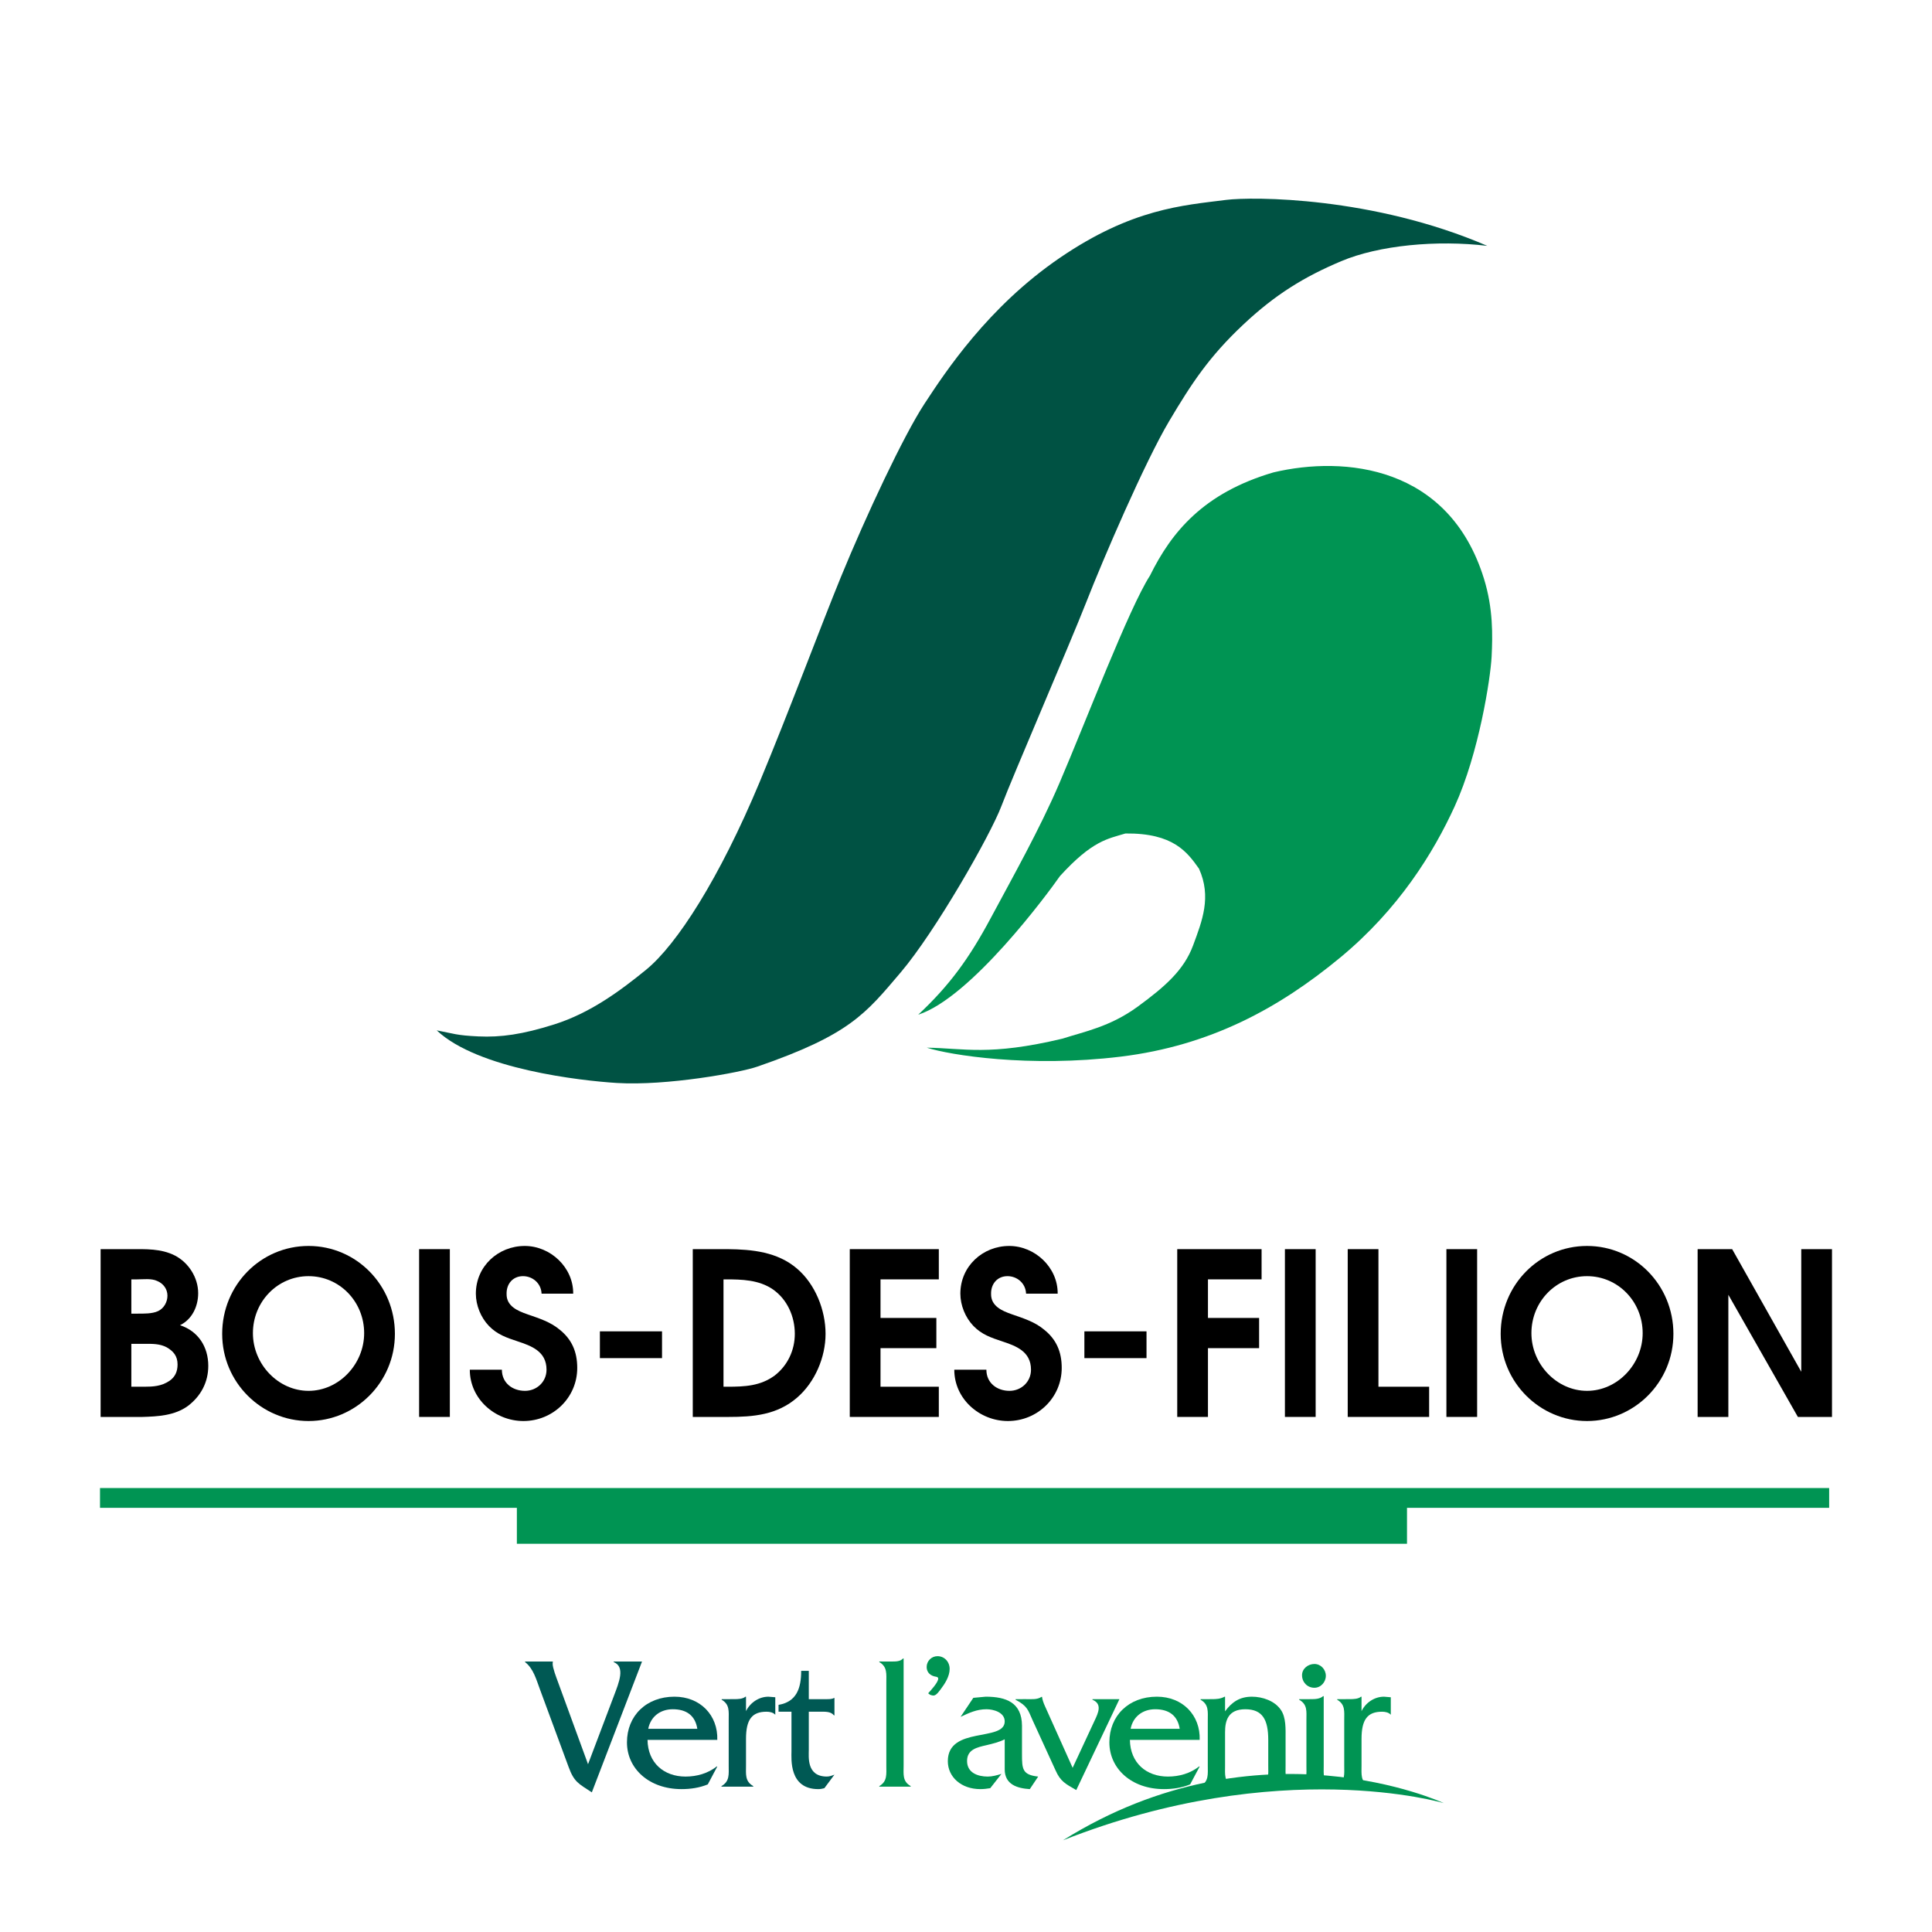 <?xml version="1.0" encoding="UTF-8"?> <!-- Generator: Adobe Illustrator 16.0.0, SVG Export Plug-In . SVG Version: 6.00 Build 0) --> <svg xmlns="http://www.w3.org/2000/svg" xmlns:xlink="http://www.w3.org/1999/xlink" version="1.1" id="Calque_1" x="0px" y="0px" width="500px" height="500px" viewBox="0 0 500 500" xml:space="preserve"> <rect x="25.882" y="385.104" fill="#009453" width="447.502" height="5.122"></rect> <rect x="133.765" y="389.265" fill="#009453" width="230.366" height="10.264"></rect> <g> <defs> <rect id="SVGID_1_" x="3.39" y="46.727" width="493.221" height="434.237"></rect> </defs> <clipPath id="SVGID_2_"> <use xlink:href="#SVGID_1_" overflow="visible"></use> </clipPath> <path clip-path="url(#SVGID_2_)" fill="#005243" d="M113.025,266.656c4.44,0.847,5.06,1.299,10.77,1.563 c5.799,0.27,11.403-0.493,19.69-3.121c9.224-2.923,16.958-8.607,23.733-14.136c7.943-6.491,18.956-23.588,29.4-48.626 c7.493-17.981,15.874-40.481,20.981-52.947c6.591-16.072,16.248-36.645,21.633-44.86c5.381-8.215,16.47-25.109,35.02-37.781 c18.7-12.774,31.829-13.583,43.042-15.011c6.821-0.863,38.016-0.892,67.618,11.891c-13.052-1.567-28.043-0.165-37.828,3.973 c-9.52,4.017-17.036,8.596-25.36,16.434c-8.769,8.25-13.238,15.013-19.136,24.933c-6.296,10.604-17.042,35.563-21.528,47.035 c-4.179,10.656-19.056,45.071-21.887,52.582c-2.833,7.514-17.064,32.466-26.083,43.084c-9.095,10.707-13.175,16.108-37.036,24.353 c-4.392,1.557-23.52,5.039-36.418,4.249C150.406,279.698,123.648,276.712,113.025,266.656"></path> <path clip-path="url(#SVGID_2_)" fill="#009453" d="M237.628,262.606c8.12-7.592,13.201-14.593,18.758-24.975 c5.538-10.347,12.646-22.937,17.815-35.012c6.804-15.89,18.025-45.315,23.412-53.649c5.583-11.319,13.887-21.416,31.96-26.716 c18.428-4.365,45.456-1.725,54.487,27.547c2.375,7.705,2.245,14.629,1.969,20.146c-0.277,5.518-3.27,24.996-9.554,38.727 c-5.508,12.055-14.531,26.663-29.643,39.157c-15.761,13.03-33.558,22.789-56.771,25.623c-23.775,2.897-44.156-0.393-50.218-2.317 c9.649,0.131,16.127,2.199,35.153-2.345c5.517-1.792,12.269-3.036,19.442-8.276c7.164-5.237,11.992-9.514,14.337-15.853 c2.349-6.343,4.822-12.549,1.521-19.857c-3.039-4.275-6.622-9.239-19.032-9.102c-4.551,1.383-8.547,1.795-16.955,11.034 C271.14,231.29,251.276,258.19,237.628,262.606"></path> <path clip-path="url(#SVGID_2_)" d="M26.04,323.277h7.776c3.89,0,7.836-0.176,11.435,1.646c3.541,1.826,6.037,5.702,6.037,9.752 c0,3.411-1.568,6.767-4.699,8.29c4.699,1.523,7.315,5.58,7.315,10.517c0,4.228-1.917,7.817-5.226,10.339 c-3.427,2.531-7.779,2.765-11.899,2.883H26.04 M35.499,339.967c1.688,0,3.89,0.057,5.4-0.649c1.51-0.696,2.435-2.349,2.435-3.993 c0-1.758-1.1-3.175-2.666-3.816c-1.511-0.708-3.542-0.408-5.227-0.408h-1.45v8.867H35.499z M37.299,358.884 c2.322,0,4.467-0.114,6.559-1.522c1.452-0.998,2.094-2.407,2.094-4.231c0-2.115-0.991-3.41-2.846-4.467 c-1.8-0.938-3.718-0.882-5.632-0.882h-3.483v11.103H37.299z"></path> <path clip-path="url(#SVGID_2_)" d="M102.2,345.198c0,12.569-10.16,22.563-22.348,22.563c-12.192,0-22.352-9.994-22.352-22.563 c0-12.636,9.985-22.746,22.352-22.746C92.215,322.452,102.2,332.563,102.2,345.198 M65.455,345.02 c0,8.05,6.559,14.929,14.398,14.929c7.835,0,14.391-6.879,14.391-14.929c0-8.165-6.384-14.751-14.391-14.751 C71.84,330.269,65.455,336.854,65.455,345.02"></path> <rect x="108.467" y="323.277" clip-path="url(#SVGID_2_)" width="7.954" height="43.423"></rect> <path clip-path="url(#SVGID_2_)" d="M129.886,354.478c0,3.472,2.788,5.473,5.977,5.473c3.02,0,5.576-2.299,5.576-5.473 c0-4.762-3.95-6.169-7.49-7.344c-2.845-0.941-5.283-1.763-7.429-3.996c-2.092-2.173-3.369-5.343-3.369-8.342 c0-7.11,5.807-12.344,12.656-12.344c6.616,0,12.595,5.526,12.537,12.344h-8.185c-0.115-2.706-2.324-4.527-4.816-4.527 c-2.613,0-4.299,2.001-4.239,4.586c-0.06,3.173,2.845,4.402,5.401,5.287c3.015,1.057,5.918,1.94,8.359,3.994 c3.073,2.468,4.524,5.642,4.524,9.875c0,7.753-6.328,13.751-13.928,13.751c-7.318,0-13.875-5.698-13.875-13.284"></path> <rect x="155.252" y="344.551" clip-path="url(#SVGID_2_)" width="16.08" height="6.932"></rect> <path clip-path="url(#SVGID_2_)" d="M179.289,323.277h8.995c6.384,0.058,12.944,0.707,17.998,5.052 c4.696,4.001,7.372,10.699,7.372,16.869c0,6.053-2.731,12.511-7.372,16.511c-5.167,4.467-11.265,4.994-17.823,4.994h-9.17 M188.226,358.884c4.467,0,8.592-0.172,12.303-2.932c3.313-2.585,5.169-6.526,5.169-10.754c0-4.521-1.975-8.938-5.689-11.519 c-3.597-2.466-8.011-2.58-12.188-2.58h-0.581v27.784H188.226z"></path> <polyline clip-path="url(#SVGID_2_)" points="219.92,323.277 242.966,323.277 242.966,331.098 227.875,331.098 227.875,341.083 242.328,341.083 242.328,348.9 227.875,348.9 227.875,358.884 242.966,358.884 242.966,366.701 219.92,366.701 "></polyline> <path clip-path="url(#SVGID_2_)" d="M255.275,354.478c0,3.472,2.781,5.473,5.976,5.473c3.016,0,5.571-2.299,5.571-5.473 c0-4.762-3.947-6.169-7.484-7.344c-2.848-0.941-5.286-1.763-7.433-3.996c-2.087-2.173-3.365-5.343-3.365-8.342 c0-7.11,5.803-12.344,12.65-12.344c6.619,0,12.598,5.526,12.537,12.344h-8.177c-0.118-2.706-2.326-4.527-4.821-4.527 c-2.612,0-4.294,2.001-4.239,4.586c-0.055,3.173,2.848,4.402,5.398,5.287c3.021,1.057,5.921,1.94,8.356,3.994 c3.081,2.468,4.53,5.642,4.53,9.875c0,7.753-6.325,13.751-13.93,13.751c-7.315,0-13.875-5.698-13.875-13.284"></path> <rect x="280.638" y="344.551" clip-path="url(#SVGID_2_)" width="16.078" height="6.932"></rect> <polyline clip-path="url(#SVGID_2_)" points="304.668,323.277 326.496,323.277 326.496,331.098 312.62,331.098 312.62,341.083 325.858,341.083 325.858,348.9 312.62,348.9 312.62,366.701 304.668,366.701 "></polyline> <rect x="332.535" y="323.277" clip-path="url(#SVGID_2_)" width="7.955" height="43.423"></rect> <polyline clip-path="url(#SVGID_2_)" points="348.789,323.277 356.741,323.277 356.741,358.884 369.861,358.884 369.861,366.701 348.789,366.701 "></polyline> <rect x="374.329" y="323.277" clip-path="url(#SVGID_2_)" width="7.951" height="43.423"></rect> <path clip-path="url(#SVGID_2_)" d="M433.076,345.198c0,12.569-10.157,22.563-22.352,22.563c-12.193,0-22.348-9.994-22.348-22.563 c0-12.636,9.984-22.746,22.348-22.746C423.086,322.452,433.076,332.563,433.076,345.198 M396.33,345.02 c0,8.05,6.558,14.929,14.395,14.929c7.835,0,14.396-6.879,14.396-14.929c0-8.165-6.383-14.751-14.396-14.751 C402.715,330.269,396.33,336.854,396.33,345.02"></path> <polyline clip-path="url(#SVGID_2_)" points="439.345,323.277 448.282,323.277 466.163,355.012 466.163,323.277 474.118,323.277 474.118,366.701 465.291,366.701 447.296,335.087 447.296,366.701 439.345,366.701 "></polyline> <path clip-path="url(#SVGID_2_)" fill="#005954" d="M158.873,438.903c1.329-3.494,3.004-7.529-0.05-8.757v-0.147h7.334 l-12.992,33.859c-3.45-2.264-4.578-2.66-6.005-6.55l-7.432-20.129c-0.934-2.508-1.675-5.359-3.84-7.033v-0.147h7.187l-0.051,0.586 c0,1.083,0.938,3.499,1.331,4.577l7.827,21.413"></path> <path clip-path="url(#SVGID_2_)" fill="#005954" d="M167.577,450.279c0.095,6.003,4.283,9.496,9.835,9.496 c2.96,0,5.812-0.834,8.078-2.614h0.147l-2.457,4.632c-2.123,0.886-4.479,1.229-6.802,1.229c-8.367,0-14.122-5.267-14.122-12.104 c0-6.847,4.966-11.817,12.304-11.817c6.693,0,11.271,4.825,11.076,11.178 M180.467,447.417c-0.538-3.437-2.805-5.066-6.349-5.066 c-3.3,0-5.757,1.969-6.354,5.066H180.467z"></path> <path clip-path="url(#SVGID_2_)" fill="#005954" d="M189.916,439.739c1.129,0,2.314-0.045,2.999-0.636h0.151v3.737 c1.086-2.211,3.347-3.737,5.808-3.737l1.771,0.146v4.527c-0.538-0.595-1.428-0.787-2.262-0.787c-3.741,0-5.317,1.973-5.317,7.036 v6.893c0,2.265-0.298,4.088,1.876,5.319v0.149h-8.225v-0.149c2.161-1.231,1.871-3.055,1.871-5.319V445.15 c0-2.257,0.29-4.028-1.824-5.258v-0.15"></path> <path clip-path="url(#SVGID_2_)" fill="#005954" d="M209.316,452.831c0,1.869-0.595,6.938,4.674,6.938 c0.691,0,1.329-0.242,1.966-0.493l-2.608,3.503c-0.49,0.142-1.028,0.243-1.575,0.243c-7.629,0-6.94-7.877-6.94-9.794v-10.24h-3.345 v-1.772c4.625-0.784,5.857-4.235,5.857-8.809h1.971v7.335h4.623c0.639-0.003,1.381-0.003,1.872-0.297h0.146v4.481h-0.146 c-0.787-1.033-2.261-0.938-3.542-0.938h-2.952"></path> <path clip-path="url(#SVGID_2_)" fill="#009453" d="M230.559,429.997c1.134,0,2.409,0.053,3.15-0.786h0.148v27.709 c0,2.263-0.343,4.085,1.824,5.317v0.149h-8.119v-0.149c2.112-1.232,1.817-3.055,1.817-5.317v-21.459 c0-2.26,0.295-4.083-1.817-5.322v-0.147"></path> <path clip-path="url(#SVGID_2_)" fill="#009453" d="M240.208,438.219c0.638-0.692,2.605-2.81,2.605-3.794 c0-0.341-0.291-0.445-0.585-0.492c-1.33-0.194-2.409-1.032-2.409-2.512c0-1.575,1.278-2.805,2.798-2.805 c1.827,0,3.154,1.479,3.154,3.297c0,1.918-1.232,3.846-2.363,5.319c-0.349,0.441-1.082,1.572-1.821,1.572 c-0.297,0-0.594-0.099-0.883-0.197"></path> <path clip-path="url(#SVGID_2_)" fill="#009453" d="M266.511,463.022c-3.242-0.2-6.492-1.181-6.492-5.116v-7.779 c-1.432,0.738-3.107,1.138-4.726,1.523c-2.366,0.546-5.018,1.085-5.018,4.089c0,3.047,2.746,4.036,5.354,4.036 c1.187,0,2.363-0.34,3.546-0.688l-2.901,3.692c-0.834,0.147-1.723,0.243-2.557,0.243c-4.976,0-8.42-3.149-8.42-7.232 c0-9.157,14.721-4.925,14.721-10.288c0-2.357-2.903-3.151-4.726-3.151c-2.511,0-4.484,0.936-6.694,1.969l3.295-4.92l3.2-0.298 c5.32,0,9.349,1.529,9.396,7.484v7.379c0,3.89,0.102,5.365,4.19,5.811"></path> <path clip-path="url(#SVGID_2_)" fill="#009453" d="M265.495,439.739c1.523,0,2.947,0.153,4.031-0.589h0.153 c0.043,0.589,0.387,1.624,0.784,2.462l7.134,15.897l5.657-12.161c0.981-2.063,2.072-4.374-0.536-5.456v-0.15h6.986l-11.17,23.527 c-2.812-1.624-4.083-2.219-5.367-5.122l-5.952-12.997c-1.184-2.651-1.331-3.64-4.387-5.258v-0.15"></path> <path clip-path="url(#SVGID_2_)" fill="#009453" d="M292.417,450.279c0.092,6.003,4.285,9.496,9.836,9.496 c2.963,0,5.812-0.834,8.073-2.614h0.15l-2.465,4.632c-2.108,0.886-4.469,1.229-6.783,1.229c-8.368,0-14.124-5.267-14.124-12.104 c0-6.847,4.963-11.817,12.301-11.817c6.694,0,11.276,4.825,11.071,11.178 M305.309,447.417c-0.54-3.437-2.805-5.066-6.342-5.066 c-3.302,0-5.77,1.969-6.362,5.066H305.309z"></path> <path clip-path="url(#SVGID_2_)" fill="#009453" d="M313.612,439.739c1.08,0,2.258-0.045,3.296-0.636h0.138v3.786 c1.731-2.359,3.746-3.786,6.952-3.786c2.752,0,5.9,1.081,7.479,3.396c1.379,1.97,1.229,5.019,1.229,7.334v7.139 c0,2.262-0.291,4.034,1.869,5.266v0.149h-8.223v-0.149c2.169-1.231,1.87-3.055,1.87-5.266v-6.648c0-5.269-1.473-7.973-5.947-7.973 c-4.479,0-5.229,2.998-5.229,5.906v8.715c0,2.262-0.288,4.034,1.87,5.266v0.149h-8.211v-0.149c2.16-1.231,1.869-3.055,1.869-5.319 v-11.714c0-2.263,0.291-4.082-1.869-5.312v-0.15"></path> <path clip-path="url(#SVGID_2_)" fill="#009453" d="M339.235,439.74c1.138,0,2.357-0.045,3.197-0.785h0.145v17.963 c0,2.265-0.294,4.087,1.866,5.319v0.149h-8.221v-0.149c2.183-1.232,1.879-3.055,1.879-5.319v-11.767 c0-2.258,0.304-4.029-1.879-5.259v-0.15 M340.164,436.793c-1.822,0-3.198-1.431-3.198-3.252c0-1.723,1.58-2.904,3.198-2.904 c1.674,0,2.961,1.428,2.961,3.055C343.125,435.313,341.838,436.793,340.164,436.793"></path> <path clip-path="url(#SVGID_2_)" fill="#009453" d="M349.219,439.739c1.123,0,2.309-0.045,2.995-0.636h0.151v3.737 c1.081-2.211,3.347-3.737,5.805-3.737l1.769,0.146v4.527c-0.536-0.595-1.428-0.787-2.262-0.787c-3.737,0-5.312,1.973-5.312,7.036 v6.893c0,2.265-0.295,4.088,1.869,5.319v0.149h-8.219v-0.149c2.165-1.231,1.871-3.055,1.871-5.319V445.15 c0-2.257,0.294-4.028-1.824-5.258v-0.15"></path> <path clip-path="url(#SVGID_2_)" fill-rule="evenodd" clip-rule="evenodd" fill="#009453" d="M275.084,476.274 c56.234-22.225,98.574-9.626,98.574-9.626S325.954,444.423,275.084,476.274"></path> </g> </svg> 